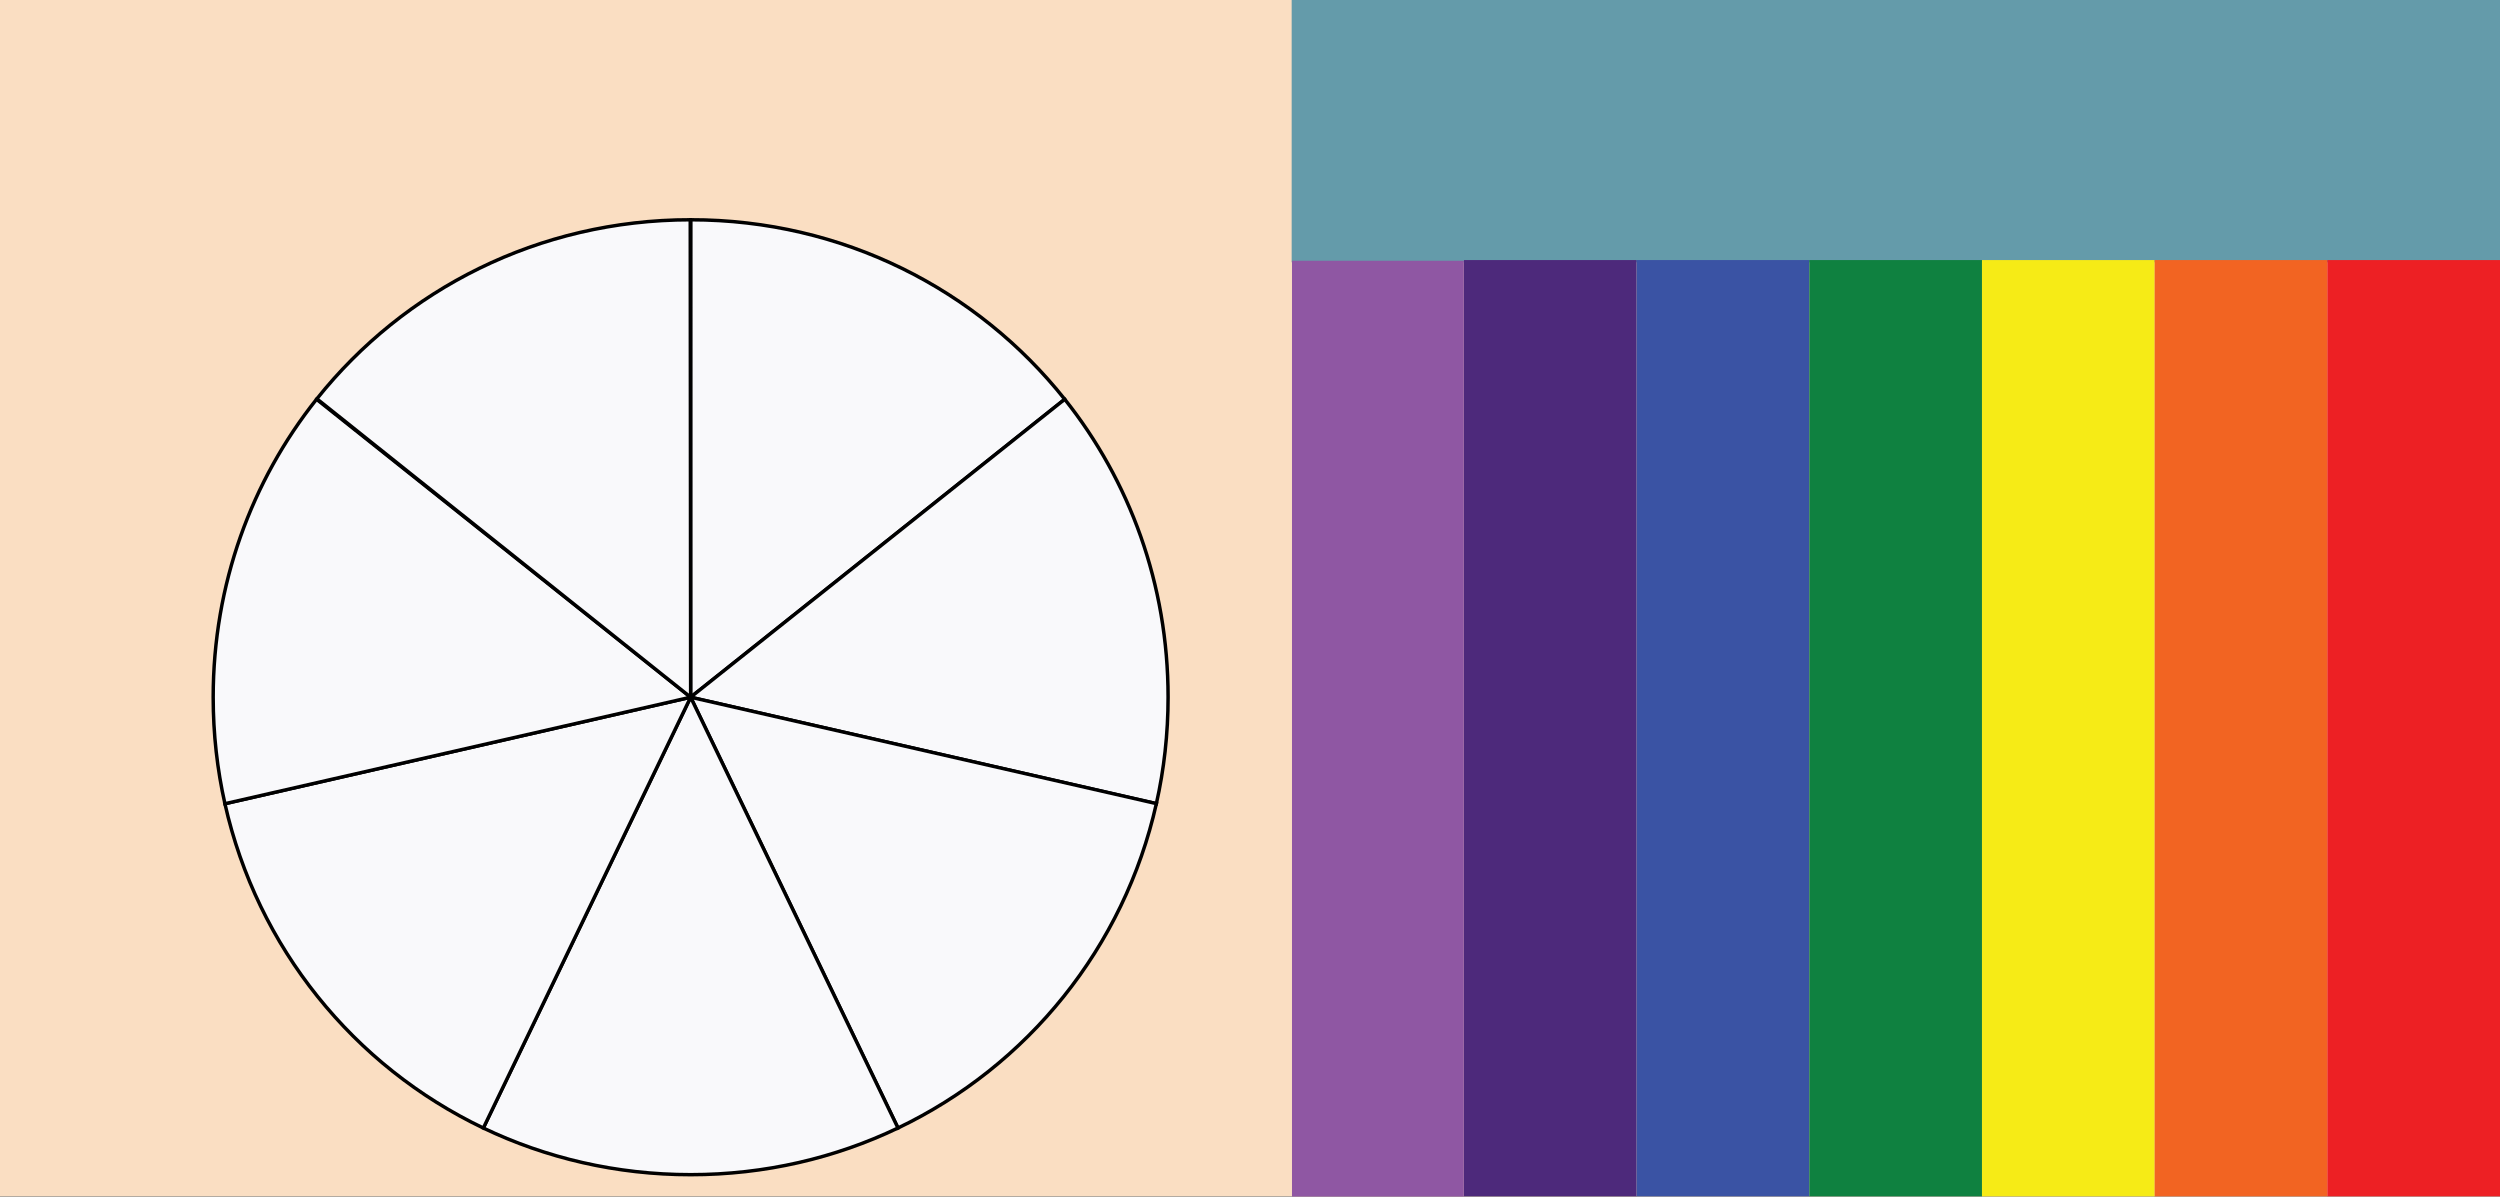 <?xml version="1.0" encoding="utf-8"?>
<!-- Generator: Adobe Illustrator 15.0.0, SVG Export Plug-In . SVG Version: 6.00 Build 0)  -->
<!DOCTYPE svg PUBLIC "-//W3C//DTD SVG 1.1//EN" "http://www.w3.org/Graphics/SVG/1.1/DTD/svg11.dtd">
<svg version="1.1" id="Layer_1" xmlns="http://www.w3.org/2000/svg" xmlns:xlink="http://www.w3.org/1999/xlink" x="0px" y="0px"
	 width="1440px" height="689.187px" viewBox="0.82 181.813 1440 689.187" enable-background="new 0.82 181.813 1440 689.187"
	 xml:space="preserve">
<rect x="0.82" y="181.813" width="1440" height="689.187" fill="#333333" stroke="none"/>
<g id="bg">
	<g>
		<rect x="0.82" y="181.813" fill="#FADEC2" width="1440" height="689.079"/>
		<rect x="744.82" y="181.813" fill="#649BAA" width="696" height="151.079"/>
	</g>
</g>
<g id="colbox">
	<g>
		<rect class="clr colour1" x="745" y="332" fill="#8F57A3" width="99" height="539"/>
		<rect class="clr colour2" x="844.062" y="331.598" fill="#4D297B" width="99.46" height="539.292"/>
		<rect class="clr colour3" x="943.521" y="331.598" fill="#3A53A4" width="99.459" height="539.292"/>
		<rect class="clr colour4" x="1042.98" y="331.598" fill="#0F8140" width="99.46" height="539.292"/>
		<rect class="clr colour5" x="1142.44" y="331.598" fill="#F6EB16" width="99.46" height="539.292"/>
		<rect class="clr colour6" x="1241.9" y="331.598" fill="#F26422" width="99.459" height="539.292"/>
		<rect class="clr colour7" x="1341.359" y="331.598" fill="#ED2024" width="99.461" height="539.292"/>
	</g>
</g>
<g id="colwheel">
	<g>
		<path class="part1" fill="#f9f9fb" stroke="#000000" stroke-width="2" stroke-miterlimit="10" d="M398.625,583.413l215.483-171.624
			c-50.205-63.126-127.75-103.351-215.354-103.389L398.625,583.413z"/>
		<path class="part2" fill="#f9f9fb" stroke="#000000" stroke-width="2" stroke-miterlimit="10" d="M398.625,583.413l268.254,61.345
			c4.426-19.705,6.759-40.229,6.759-61.345c0-65.127-22.208-124.702-59.529-171.624L398.625,583.413z"/>
		<path class="part3" fill="#f9f9fb" stroke="#000000" stroke-width="2" stroke-miterlimit="10" d="M398.625,583.413l119.433,248.136
			c74.631-35.688,130.241-103.979,148.837-186.861L398.625,583.413z"/>
		<path class="part4" fill="#f9f9fb" stroke="#000000" stroke-width="2" stroke-miterlimit="10" d="M398.625,583.413L279.191,831.549
			c36.05,17.243,76.538,26.877,119.435,26.877c42.894,0,83.383-9.634,119.433-26.877L398.625,583.413z"/>
		<path class="part5" fill="#f9f9fb" stroke="#000000" stroke-width="2" stroke-miterlimit="10" d="M398.625,583.413l-268.254,61.345
			c18.612,82.864,74.228,151.131,148.851,186.809L398.625,583.413z"/>
		<path class="part6" fill="#f9f9fb" stroke="#000000" stroke-width="2" stroke-miterlimit="10" d="M398.625,583.413L183.139,411.789
			c-37.32,46.922-59.527,106.497-59.527,171.624c0,21.114,2.333,41.64,6.76,61.345L398.625,583.413z"/>
		<path class="part7" fill="#f9f9fb" stroke="#000000" stroke-width="2" stroke-miterlimit="10" d="M398.625,583.413L398.4,308.4
			c-87.448,0.07-164.866,40.178-215.059,103.135L398.625,583.413z"/>
	</g>
</g>
</svg>
